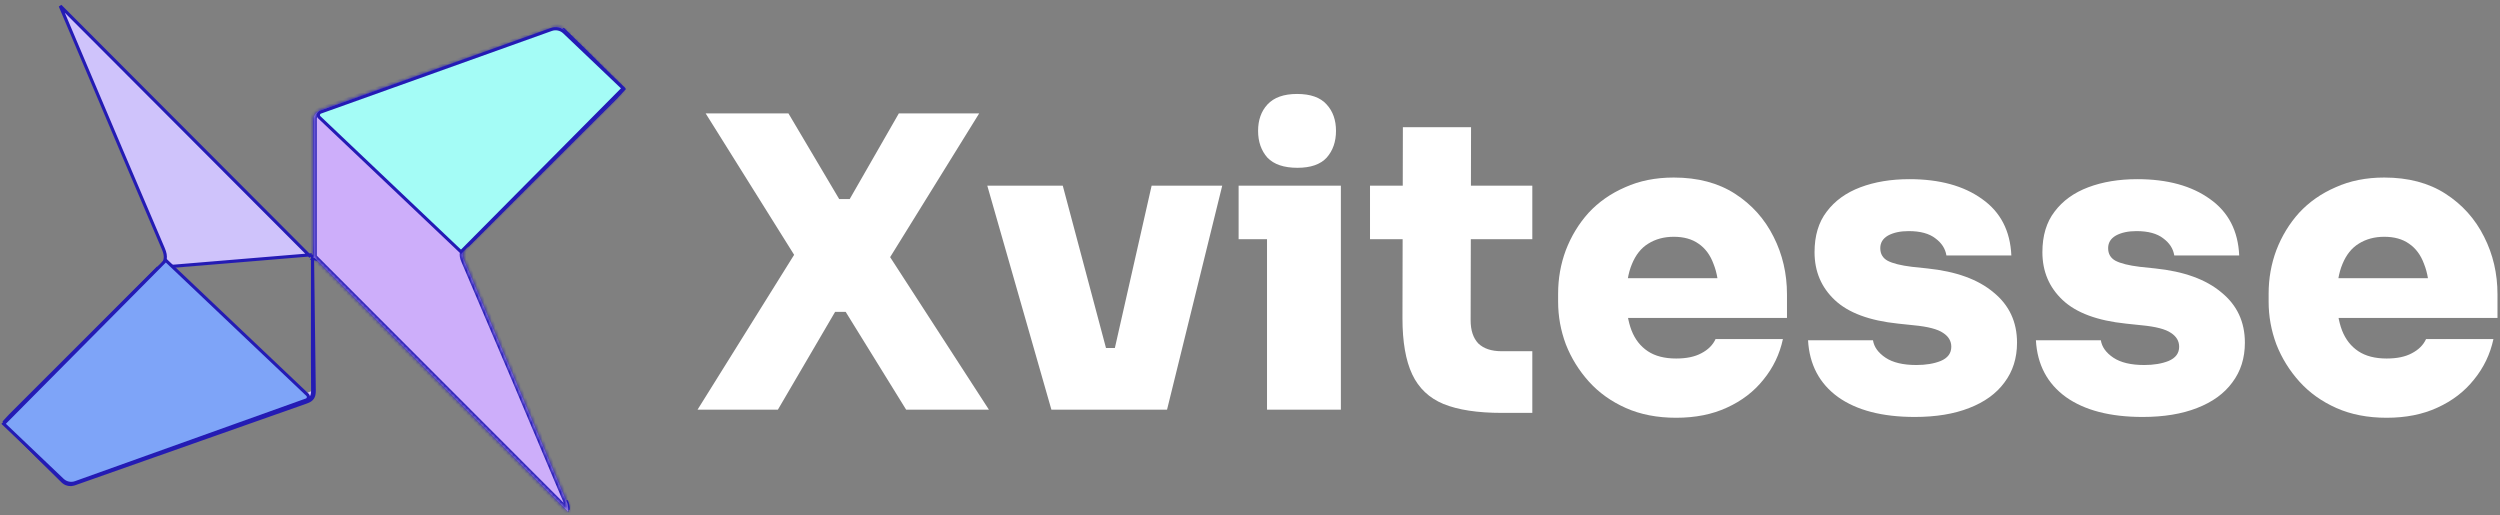<svg width="689" height="142" viewBox="0 0 689 142" fill="none" xmlns="http://www.w3.org/2000/svg">
<rect x="0" y="0" width="689" height="142" fill="#808080" stroke="none"/>
<path d="M85.943 70.206L85.604 70.371L85.326 70.506L85.107 70.287L16.613 1.646C16.684 1.837 16.754 2.016 16.831 2.195L16.832 2.197C18.571 6.303 20.309 10.41 22.048 14.517C29.673 32.531 37.298 50.544 45.001 68.511C45.483 69.632 45.687 70.577 45.506 71.486C45.325 72.393 44.775 73.185 43.921 74.033M85.943 70.206L43.615 73.726M85.943 70.206L86.129 70.991M85.943 70.206L86.129 70.991M43.921 74.033C43.921 74.033 43.921 74.033 43.921 74.034L43.615 73.726M43.921 74.033C43.922 74.033 43.922 74.033 43.922 74.033L43.615 73.726M43.921 74.033C30.31 87.626 16.708 101.219 3.115 114.812C2.718 115.21 2.347 115.625 1.949 116.07C1.835 116.197 1.719 116.328 1.599 116.46M43.615 73.726C30.004 87.319 16.402 100.912 2.808 114.506C2.402 114.912 2.018 115.342 1.615 115.792C1.416 116.015 1.213 116.243 1 116.475L1.307 116.168C1.404 116.265 1.502 116.363 1.599 116.46M1.599 116.46C1.508 116.561 1.416 116.664 1.32 116.768L1 116.475C2.182 117.657 3.354 118.831 4.518 119.998C8.908 124.396 13.194 128.691 17.553 132.932M1.599 116.46C2.683 117.544 3.758 118.622 4.827 119.692C9.208 124.082 13.483 128.367 17.832 132.598M17.832 132.598C17.824 132.592 17.816 132.586 17.808 132.58L17.553 132.932M17.832 132.598C17.84 132.605 17.848 132.613 17.856 132.621L17.553 132.932M17.832 132.598C18.165 132.832 18.544 132.991 18.945 133.063C19.351 133.136 19.768 133.118 20.166 133.011M17.553 132.932C17.944 133.214 18.394 133.405 18.868 133.49C19.343 133.576 19.831 133.554 20.295 133.425M20.295 133.425L20.152 133.016C20.157 133.014 20.161 133.012 20.166 133.011M20.295 133.425C31.332 129.554 42.36 125.653 53.388 121.753C63.741 118.092 74.094 114.43 84.454 110.792C86.123 110.208 86.6 109.354 86.6 107.675M20.295 133.425L20.18 133.007C20.175 133.008 20.171 133.009 20.166 133.011M20.166 133.011C31.202 129.139 42.222 125.242 53.242 121.345C63.593 117.684 73.945 114.023 84.31 110.383L84.31 110.383C85.099 110.107 85.536 109.791 85.791 109.405C86.049 109.014 86.166 108.483 86.166 107.677M86.166 107.677C86.166 107.678 86.166 107.678 86.166 107.679L86.6 107.675M86.166 107.677C86.11 101.369 86.117 95.06 86.124 88.755C86.126 86.655 86.129 84.555 86.129 82.456V70.991M86.166 107.677C86.166 107.676 86.166 107.676 86.166 107.675H86.6M86.6 107.675L86.129 70.991M169.845 26.791C170.278 26.358 170.685 25.903 171.135 25.401C171.376 25.131 171.63 24.848 171.905 24.548C170.54 23.193 169.19 21.848 167.849 20.512C163.551 16.231 159.352 12.047 155.078 7.957L169.845 26.791ZM169.845 26.791C156.191 40.453 142.524 54.101 128.845 67.737L169.845 26.791ZM167.541 20.818C168.785 22.058 170.038 23.306 171.304 24.563C171.127 24.759 170.96 24.945 170.8 25.124C170.357 25.619 169.963 26.059 169.538 26.484L169.83 26.777L169.538 26.485C155.884 40.145 142.218 53.794 128.539 67.43C127.87 68.096 127.384 68.735 127.201 69.489C127.016 70.252 127.158 71.057 127.571 72.019C137.015 94.039 146.376 116.088 155.655 138.165L155.66 138.178L155.666 138.191C155.952 138.764 156.118 139.386 156.159 140.019L86.957 70.721L86.677 69.537C86.689 69.255 86.706 68.967 86.722 68.676C86.757 68.076 86.793 67.46 86.793 66.858C86.793 63.964 86.796 61.07 86.8 58.176C86.811 50.071 86.821 41.964 86.75 33.861C86.75 32.887 86.883 32.244 87.194 31.768C87.5 31.299 88.025 30.925 88.965 30.598L88.966 30.597C100.402 26.579 111.83 22.529 123.257 18.479C132.979 15.034 142.701 11.588 152.426 8.163C152.782 8.039 153.292 7.968 153.774 7.989C154.28 8.012 154.632 8.131 154.778 8.271L154.778 8.271C159.049 12.358 163.244 16.537 167.541 20.818ZM156.055 137.997C156.437 138.764 156.623 139.61 156.6 140.461L156.055 137.997ZM86.997 71.376V70.941H86.563L86.255 71.248L86.997 71.376Z" fill="#CFC3FB" stroke="#241BB4" stroke-width="0.868"/>
<mask id="path-2-inside-1_344_27" fill="white">
<path fill-rule="evenodd" clip-rule="evenodd" d="M86.563 71.178V70.941L156.554 141.029C156.697 139.991 156.523 138.934 156.055 137.997C146.776 115.919 137.415 93.869 127.971 71.848C127.182 70.013 127.542 69.036 128.846 67.738C142.525 54.102 156.191 40.453 169.845 26.792C170.278 26.359 170.686 25.903 171.135 25.401C171.377 25.132 171.63 24.849 171.906 24.549C170.541 23.194 169.191 21.849 167.85 20.513C163.552 16.231 159.353 12.048 155.079 7.958C154.548 7.448 153.115 7.464 152.283 7.754C142.555 11.18 132.834 14.625 123.112 18.071C111.686 22.12 100.26 26.17 88.822 30.188C87.388 30.688 86.713 31.345 86.453 32.441V71.067L86.563 71.178Z"/>
</mask>
<path fill-rule="evenodd" clip-rule="evenodd" d="M86.563 71.178V70.941L156.554 141.029C156.697 139.991 156.523 138.934 156.055 137.997C146.776 115.919 137.415 93.869 127.971 71.848C127.182 70.013 127.542 69.036 128.846 67.738C142.525 54.102 156.191 40.453 169.845 26.792C170.278 26.359 170.686 25.903 171.135 25.401C171.377 25.132 171.63 24.849 171.906 24.549C170.541 23.194 169.191 21.849 167.85 20.513C163.552 16.231 159.353 12.048 155.079 7.958C154.548 7.448 153.115 7.464 152.283 7.754C142.555 11.18 132.834 14.625 123.112 18.071C111.686 22.12 100.26 26.17 88.822 30.188C87.388 30.688 86.713 31.345 86.453 32.441V71.067L86.563 71.178Z" fill="#CDAEFA"/>
<path d="M86.031 70.574L86.141 71.041L86.986 70.841L86.876 70.375L86.031 70.574ZM86.563 70.941L87.178 70.328L85.695 68.844V70.941H86.563ZM86.563 71.178L85.946 71.788L87.431 73.291V71.178H86.563ZM156.554 141.029L155.94 141.642L157.176 142.88L157.414 141.147L156.554 141.029ZM156.055 137.997L155.255 138.333L155.266 138.359L155.279 138.385L156.055 137.997ZM127.971 71.848L128.769 71.506L128.768 71.505L127.971 71.848ZM128.846 67.738L129.458 68.353L129.458 68.353L128.846 67.738ZM169.845 26.792L169.232 26.178L169.232 26.178L169.845 26.792ZM171.135 25.401L170.489 24.823L170.489 24.823L171.135 25.401ZM171.906 24.549L172.545 25.136L173.11 24.521L172.517 23.933L171.906 24.549ZM167.85 20.513L168.463 19.898L168.463 19.898L167.85 20.513ZM155.079 7.958L154.478 8.584L154.479 8.585L155.079 7.958ZM152.283 7.754L151.998 6.934L151.995 6.935L152.283 7.754ZM123.112 18.071L123.402 18.889L123.402 18.889L123.112 18.071ZM88.822 30.188L89.108 31.008L89.11 31.007L88.822 30.188ZM86.453 32.441L85.609 32.24L85.585 32.339V32.441H86.453ZM86.453 71.067H85.585V71.423L85.836 71.677L86.453 71.067ZM85.695 70.941V71.178H87.431V70.941H85.695ZM157.169 140.415L87.178 70.328L85.949 71.555L155.94 141.642L157.169 140.415ZM155.279 138.385C155.668 139.166 155.813 140.046 155.695 140.911L157.414 141.147C157.581 139.936 157.378 138.703 156.832 137.61L155.279 138.385ZM127.173 72.19C136.616 94.209 145.977 116.257 155.255 138.333L156.856 137.661C147.576 115.581 138.213 93.529 128.769 71.506L127.173 72.19ZM128.233 67.123C127.547 67.805 126.992 68.514 126.78 69.387C126.564 70.278 126.741 71.185 127.174 72.191L128.768 71.505C128.412 70.676 128.375 70.177 128.467 69.796C128.564 69.397 128.84 68.969 129.458 68.353L128.233 67.123ZM169.232 26.178C155.578 39.839 141.912 53.487 128.233 67.123L129.458 68.353C143.138 54.716 156.805 41.067 170.459 27.405L169.232 26.178ZM170.489 24.823C170.036 25.328 169.645 25.765 169.232 26.178L170.459 27.405C170.912 26.953 171.336 26.479 171.782 25.98L170.489 24.823ZM171.267 23.961C170.987 24.266 170.73 24.553 170.489 24.823L171.782 25.98C172.024 25.71 172.274 25.431 172.545 25.136L171.267 23.961ZM167.237 21.128C168.578 22.463 169.929 23.809 171.294 25.165L172.517 23.933C171.153 22.578 169.803 21.234 168.463 19.898L167.237 21.128ZM154.479 8.585C158.745 12.668 162.938 16.845 167.237 21.128L168.463 19.898C164.166 15.617 159.96 11.428 155.679 7.331L154.479 8.585ZM152.569 8.574C152.866 8.47 153.32 8.404 153.755 8.423C153.969 8.433 154.151 8.462 154.289 8.502C154.435 8.546 154.481 8.587 154.478 8.584L155.68 7.331C155.174 6.846 154.405 6.714 153.832 6.689C153.211 6.661 152.533 6.748 151.998 6.934L152.569 8.574ZM123.402 18.889C133.124 15.443 142.844 11.998 152.572 8.573L151.995 6.935C142.266 10.361 132.544 13.807 122.822 17.253L123.402 18.889ZM89.11 31.007C100.549 26.988 111.976 22.938 123.402 18.889L122.822 17.253C111.396 21.302 99.971 25.351 88.535 29.369L89.11 31.007ZM87.298 32.642C87.395 32.232 87.555 31.951 87.797 31.719C88.055 31.473 88.455 31.236 89.108 31.008L88.537 29.369C87.755 29.641 87.101 29.983 86.597 30.464C86.079 30.959 85.772 31.554 85.609 32.24L87.298 32.642ZM85.585 32.441V71.067H87.321V32.441H85.585ZM85.836 71.677L85.946 71.788L87.181 70.568L87.07 70.456L85.836 71.677Z" fill="#241BB4" mask="url(#path-2-inside-1_344_27)"/>
<path d="M127.055 69.394L88.02 32.348C87.551 31.903 87.716 31.119 88.325 30.901L151.95 8.122C153.185 7.679 154.564 7.971 155.514 8.876L171.75 24.337L127.055 69.394Z" fill="#A4FCF6" stroke="#241BB4" stroke-width="0.868"/>
<path d="M45.695 71.747L84.73 108.793C85.199 109.239 85.034 110.022 84.425 110.24L20.8 133.02C19.565 133.462 18.186 133.17 17.235 132.265L1 116.805L45.695 71.747Z" fill="#7EA4F8" stroke="#241BB4" stroke-width="0.868"/>
<path d="M657.778 115.135C652.559 115.135 647.936 114.24 643.91 112.451C639.884 110.661 636.492 108.238 633.734 105.182C630.975 102.125 628.85 98.695 627.359 94.893C625.943 91.091 625.234 87.177 625.234 83.15V80.914C625.234 76.739 625.943 72.75 627.359 68.948C628.85 65.071 630.938 61.641 633.622 58.659C636.38 55.677 639.735 53.328 643.687 51.614C647.638 49.824 652.112 48.93 657.107 48.93C663.742 48.93 669.371 50.421 673.993 53.403C678.616 56.385 682.157 60.337 684.618 65.257C687.078 70.103 688.308 75.397 688.308 81.138V87.624H633.734V76.664H676.566L669.52 81.585C669.52 78.081 669.035 75.136 668.066 72.75C667.172 70.29 665.792 68.426 663.928 67.158C662.139 65.891 659.865 65.257 657.107 65.257C654.423 65.257 652.074 65.891 650.061 67.158C648.123 68.351 646.632 70.215 645.588 72.75C644.544 75.21 644.022 78.342 644.022 82.144C644.022 85.573 644.507 88.556 645.476 91.091C646.445 93.551 647.936 95.452 649.949 96.794C651.962 98.136 654.572 98.807 657.778 98.807C660.611 98.807 662.922 98.322 664.711 97.353C666.575 96.384 667.88 95.079 668.625 93.439H687.19C686.295 97.614 684.506 101.342 681.822 104.622C679.212 107.903 675.857 110.475 671.757 112.339C667.731 114.203 663.071 115.135 657.778 115.135Z" fill="white"/>
<path d="M590.508 114.912C581.561 114.912 574.516 113.085 569.371 109.432C564.227 105.704 561.468 100.485 561.096 93.775H578.989C579.287 95.639 580.443 97.242 582.456 98.584C584.469 99.926 587.302 100.597 590.955 100.597C593.564 100.597 595.801 100.225 597.665 99.479C599.603 98.659 600.573 97.354 600.573 95.565C600.573 93.999 599.827 92.732 598.336 91.763C596.845 90.719 594.124 90.01 590.172 89.638L585.923 89.19C578.02 88.37 572.204 86.208 568.477 82.704C564.749 79.2 562.885 74.801 562.885 69.508C562.885 64.96 564.003 61.232 566.24 58.325C568.477 55.342 571.571 53.106 575.522 51.615C579.474 50.123 583.984 49.378 589.054 49.378C597.329 49.378 604.002 51.205 609.072 54.858C614.142 58.436 616.826 63.618 617.124 70.403H599.231C598.932 68.539 597.926 66.973 596.211 65.706C594.496 64.364 592.036 63.693 588.83 63.693C586.519 63.693 584.618 64.103 583.127 64.923C581.71 65.743 581.002 66.898 581.002 68.389C581.002 69.955 581.673 71.111 583.015 71.856C584.431 72.602 586.668 73.161 589.725 73.534L593.975 73.981C601.877 74.801 607.954 77.001 612.203 80.579C616.527 84.083 618.69 88.706 618.69 94.447C618.69 98.696 617.534 102.349 615.223 105.406C612.986 108.463 609.743 110.811 605.493 112.452C601.318 114.092 596.323 114.912 590.508 114.912Z" fill="white"/>
<path d="M527.711 114.912C518.764 114.912 511.719 113.085 506.574 109.432C501.43 105.704 498.672 100.485 498.299 93.775H516.192C516.49 95.639 517.646 97.242 519.659 98.584C521.672 99.926 524.505 100.597 528.158 100.597C530.768 100.597 533.004 100.225 534.868 99.479C536.807 98.659 537.776 97.354 537.776 95.565C537.776 93.999 537.03 92.732 535.539 91.763C534.048 90.719 531.327 90.01 527.375 89.638L523.126 89.19C515.223 88.37 509.408 86.208 505.68 82.704C501.952 79.2 500.088 74.801 500.088 69.508C500.088 64.96 501.206 61.232 503.443 58.325C505.68 55.342 508.774 53.106 512.725 51.615C516.677 50.123 521.187 49.378 526.257 49.378C534.533 49.378 541.205 51.205 546.275 54.858C551.345 58.436 554.029 63.618 554.327 70.403H536.434C536.136 68.539 535.129 66.973 533.414 65.706C531.7 64.364 529.239 63.693 526.033 63.693C523.722 63.693 521.821 64.103 520.33 64.923C518.913 65.743 518.205 66.898 518.205 68.389C518.205 69.955 518.876 71.111 520.218 71.856C521.635 72.602 523.871 73.161 526.928 73.534L531.178 73.981C539.08 74.801 545.157 77.001 549.406 80.579C553.731 84.083 555.893 88.706 555.893 94.447C555.893 98.696 554.737 102.349 552.426 105.406C550.189 108.463 546.946 110.811 542.696 112.452C538.521 114.092 533.526 114.912 527.711 114.912Z" fill="white"/>
<path d="M461.961 115.135C456.742 115.135 452.12 114.24 448.094 112.451C444.068 110.661 440.676 108.238 437.917 105.182C435.159 102.125 433.034 98.695 431.543 94.893C430.126 91.091 429.418 87.177 429.418 83.15V80.914C429.418 76.739 430.126 72.75 431.543 68.948C433.034 65.071 435.121 61.641 437.805 58.659C440.564 55.677 443.919 53.328 447.87 51.614C451.822 49.824 456.295 48.93 461.29 48.93C467.926 48.93 473.555 50.421 478.177 53.403C482.799 56.385 486.341 60.337 488.801 65.257C491.261 70.103 492.492 75.397 492.492 81.138V87.624H437.917V76.664H480.749L473.704 81.585C473.704 78.081 473.219 75.136 472.25 72.75C471.355 70.29 469.976 68.426 468.112 67.158C466.323 65.891 464.049 65.257 461.29 65.257C458.606 65.257 456.258 65.891 454.245 67.158C452.306 68.351 450.815 70.215 449.772 72.75C448.728 75.21 448.206 78.342 448.206 82.144C448.206 85.573 448.69 88.556 449.66 91.091C450.629 93.551 452.12 95.452 454.133 96.794C456.146 98.136 458.755 98.807 461.961 98.807C464.794 98.807 467.106 98.322 468.895 97.353C470.759 96.384 472.063 95.079 472.809 93.439H491.373C490.479 97.614 488.689 101.342 486.005 104.622C483.396 107.903 480.041 110.475 475.94 112.339C471.914 114.203 467.255 115.135 461.961 115.135Z" fill="white"/>
<path d="M413.919 113.793C407.209 113.793 401.841 112.973 397.815 111.332C393.864 109.692 390.993 106.971 389.204 103.169C387.415 99.366 386.52 94.222 386.52 87.736L386.632 35.062H405.42L405.308 88.295C405.308 91.053 406.016 93.178 407.433 94.669C408.924 96.086 411.048 96.794 413.807 96.794H422.306V113.793H413.919ZM377.573 65.928V51.166H422.306V65.928H377.573Z" fill="white"/>
<path d="M349.191 112.898V51.167H369.544V112.898H349.191ZM341.362 65.929V51.167H369.544V65.929H341.362ZM357.578 46.246C353.85 46.246 351.092 45.314 349.302 43.45C347.588 41.512 346.73 39.052 346.73 36.069C346.73 33.087 347.588 30.664 349.302 28.8C351.092 26.862 353.813 25.893 357.466 25.893C361.194 25.893 363.915 26.862 365.63 28.8C367.345 30.664 368.202 33.087 368.202 36.069C368.202 39.052 367.345 41.512 365.63 43.45C363.915 45.314 361.231 46.246 357.578 46.246Z" fill="white"/>
<path d="M289.765 112.899L272.096 51.167H292.897L309.336 112.899H289.765ZM296.252 112.899V95.9H316.046V112.899H296.252ZM303.409 112.899L317.388 51.167H336.847L321.638 112.899H303.409Z" fill="white"/>
<path d="M192.246 112.898L219.31 69.507L219.533 71.296L194.483 31.26H217.297L231.276 54.856H234.183L247.715 31.26H269.858L244.919 71.519L244.584 69.73L272.542 112.898H249.728L233.065 85.946H230.157L214.389 112.898H192.246Z" fill="white"/>
</svg>
